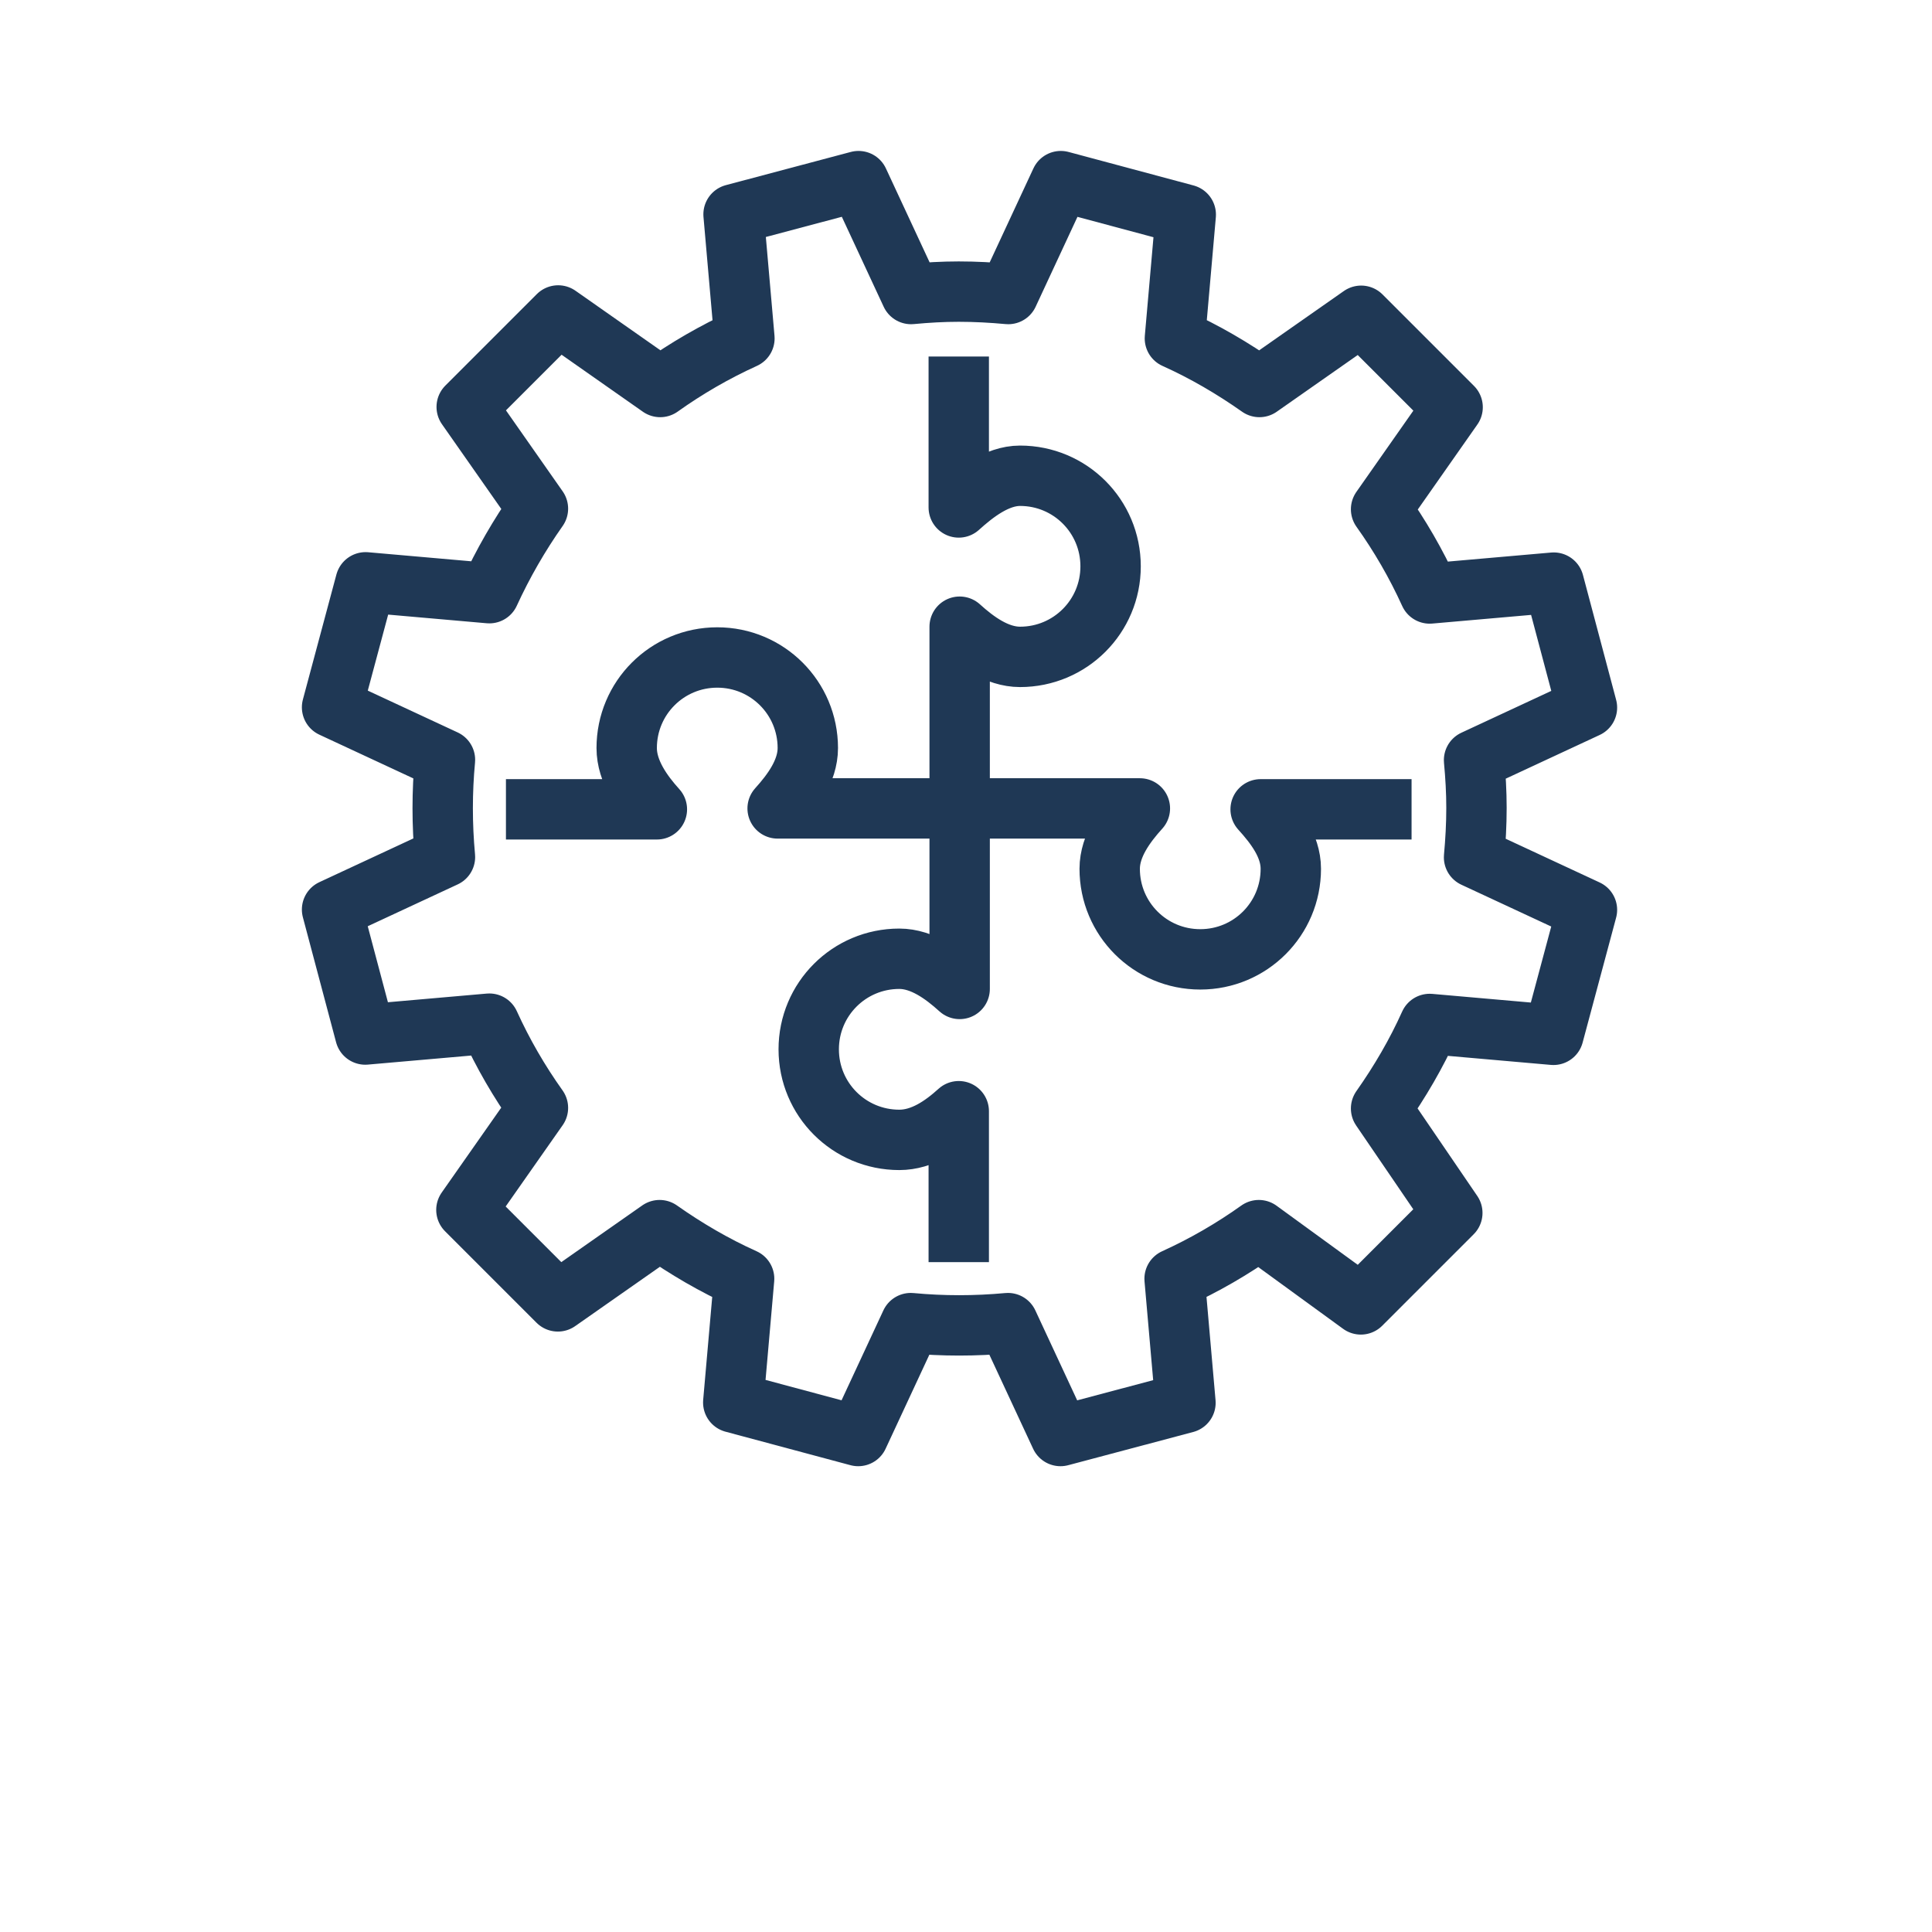 <?xml version="1.0" encoding="UTF-8"?> <svg xmlns="http://www.w3.org/2000/svg" width="64" height="64" viewBox="0 0 64 64" fill="none"> <path d="M31.76 11.81V16.81C32.29 16.33 33.02 15.76 33.79 15.76C35.45 15.76 36.79 17.1 36.79 18.76C36.79 20.42 35.45 21.76 33.79 21.76C33.02 21.76 32.32 21.24 31.79 20.76V32.76C31.26 32.28 30.56 31.76 29.79 31.76C28.13 31.76 26.79 33.1 26.79 34.76C26.79 36.42 28.13 37.76 29.79 37.76C30.56 37.76 31.23 37.29 31.76 36.81V41.81M46.76 26.81H41.76C42.24 27.34 42.76 28.01 42.76 28.78C42.76 30.44 41.42 31.78 39.76 31.78C38.1 31.78 36.76 30.44 36.76 28.78C36.76 28.01 37.28 27.31 37.76 26.78H25.76C26.24 26.25 26.76 25.55 26.76 24.78C26.76 23.12 25.42 21.78 23.76 21.78C22.1 21.78 20.76 23.12 20.76 24.78C20.76 25.56 21.28 26.28 21.76 26.81H16.76M12.1 34.27L16.21 33.91C16.66 34.9 17.2 35.83 17.82 36.7L15.45 40.08L18.48 43.11L21.85 40.75C22.73 41.37 23.67 41.92 24.65 42.36L24.29 46.46L28.43 47.57L30.17 43.83C31.23 43.93 32.31 43.93 33.39 43.83L35.13 47.57L39.27 46.47L38.91 42.36C39.9 41.91 40.83 41.37 41.7 40.75L45.08 43.21L48.11 40.18L45.75 36.72C46.37 35.84 46.92 34.9 47.36 33.92L51.46 34.28L52.57 30.14L48.83 28.4C48.88 27.86 48.91 27.31 48.91 26.76C48.91 26.24 48.88 25.71 48.83 25.18L52.57 23.44L51.47 19.3L47.36 19.66C46.91 18.67 46.37 17.74 45.75 16.87L48.12 13.49L45.09 10.46L41.72 12.82C40.84 12.2 39.9 11.65 38.92 11.21L39.28 7.11L35.14 6L33.4 9.74C32.86 9.69 32.31 9.66 31.76 9.66C31.23 9.66 30.71 9.69 30.18 9.74L28.44 6L24.3 7.1L24.66 11.21C23.67 11.66 22.74 12.2 21.87 12.82L18.49 10.45L15.46 13.48L17.82 16.85C17.2 17.73 16.66 18.67 16.21 19.65L12.11 19.29L11 23.43L14.74 25.17C14.64 26.23 14.64 27.31 14.74 28.39L11 30.13L12.1 34.27Z" stroke="#1F3855" stroke-width="2" stroke-linejoin="round"></path> </svg> 